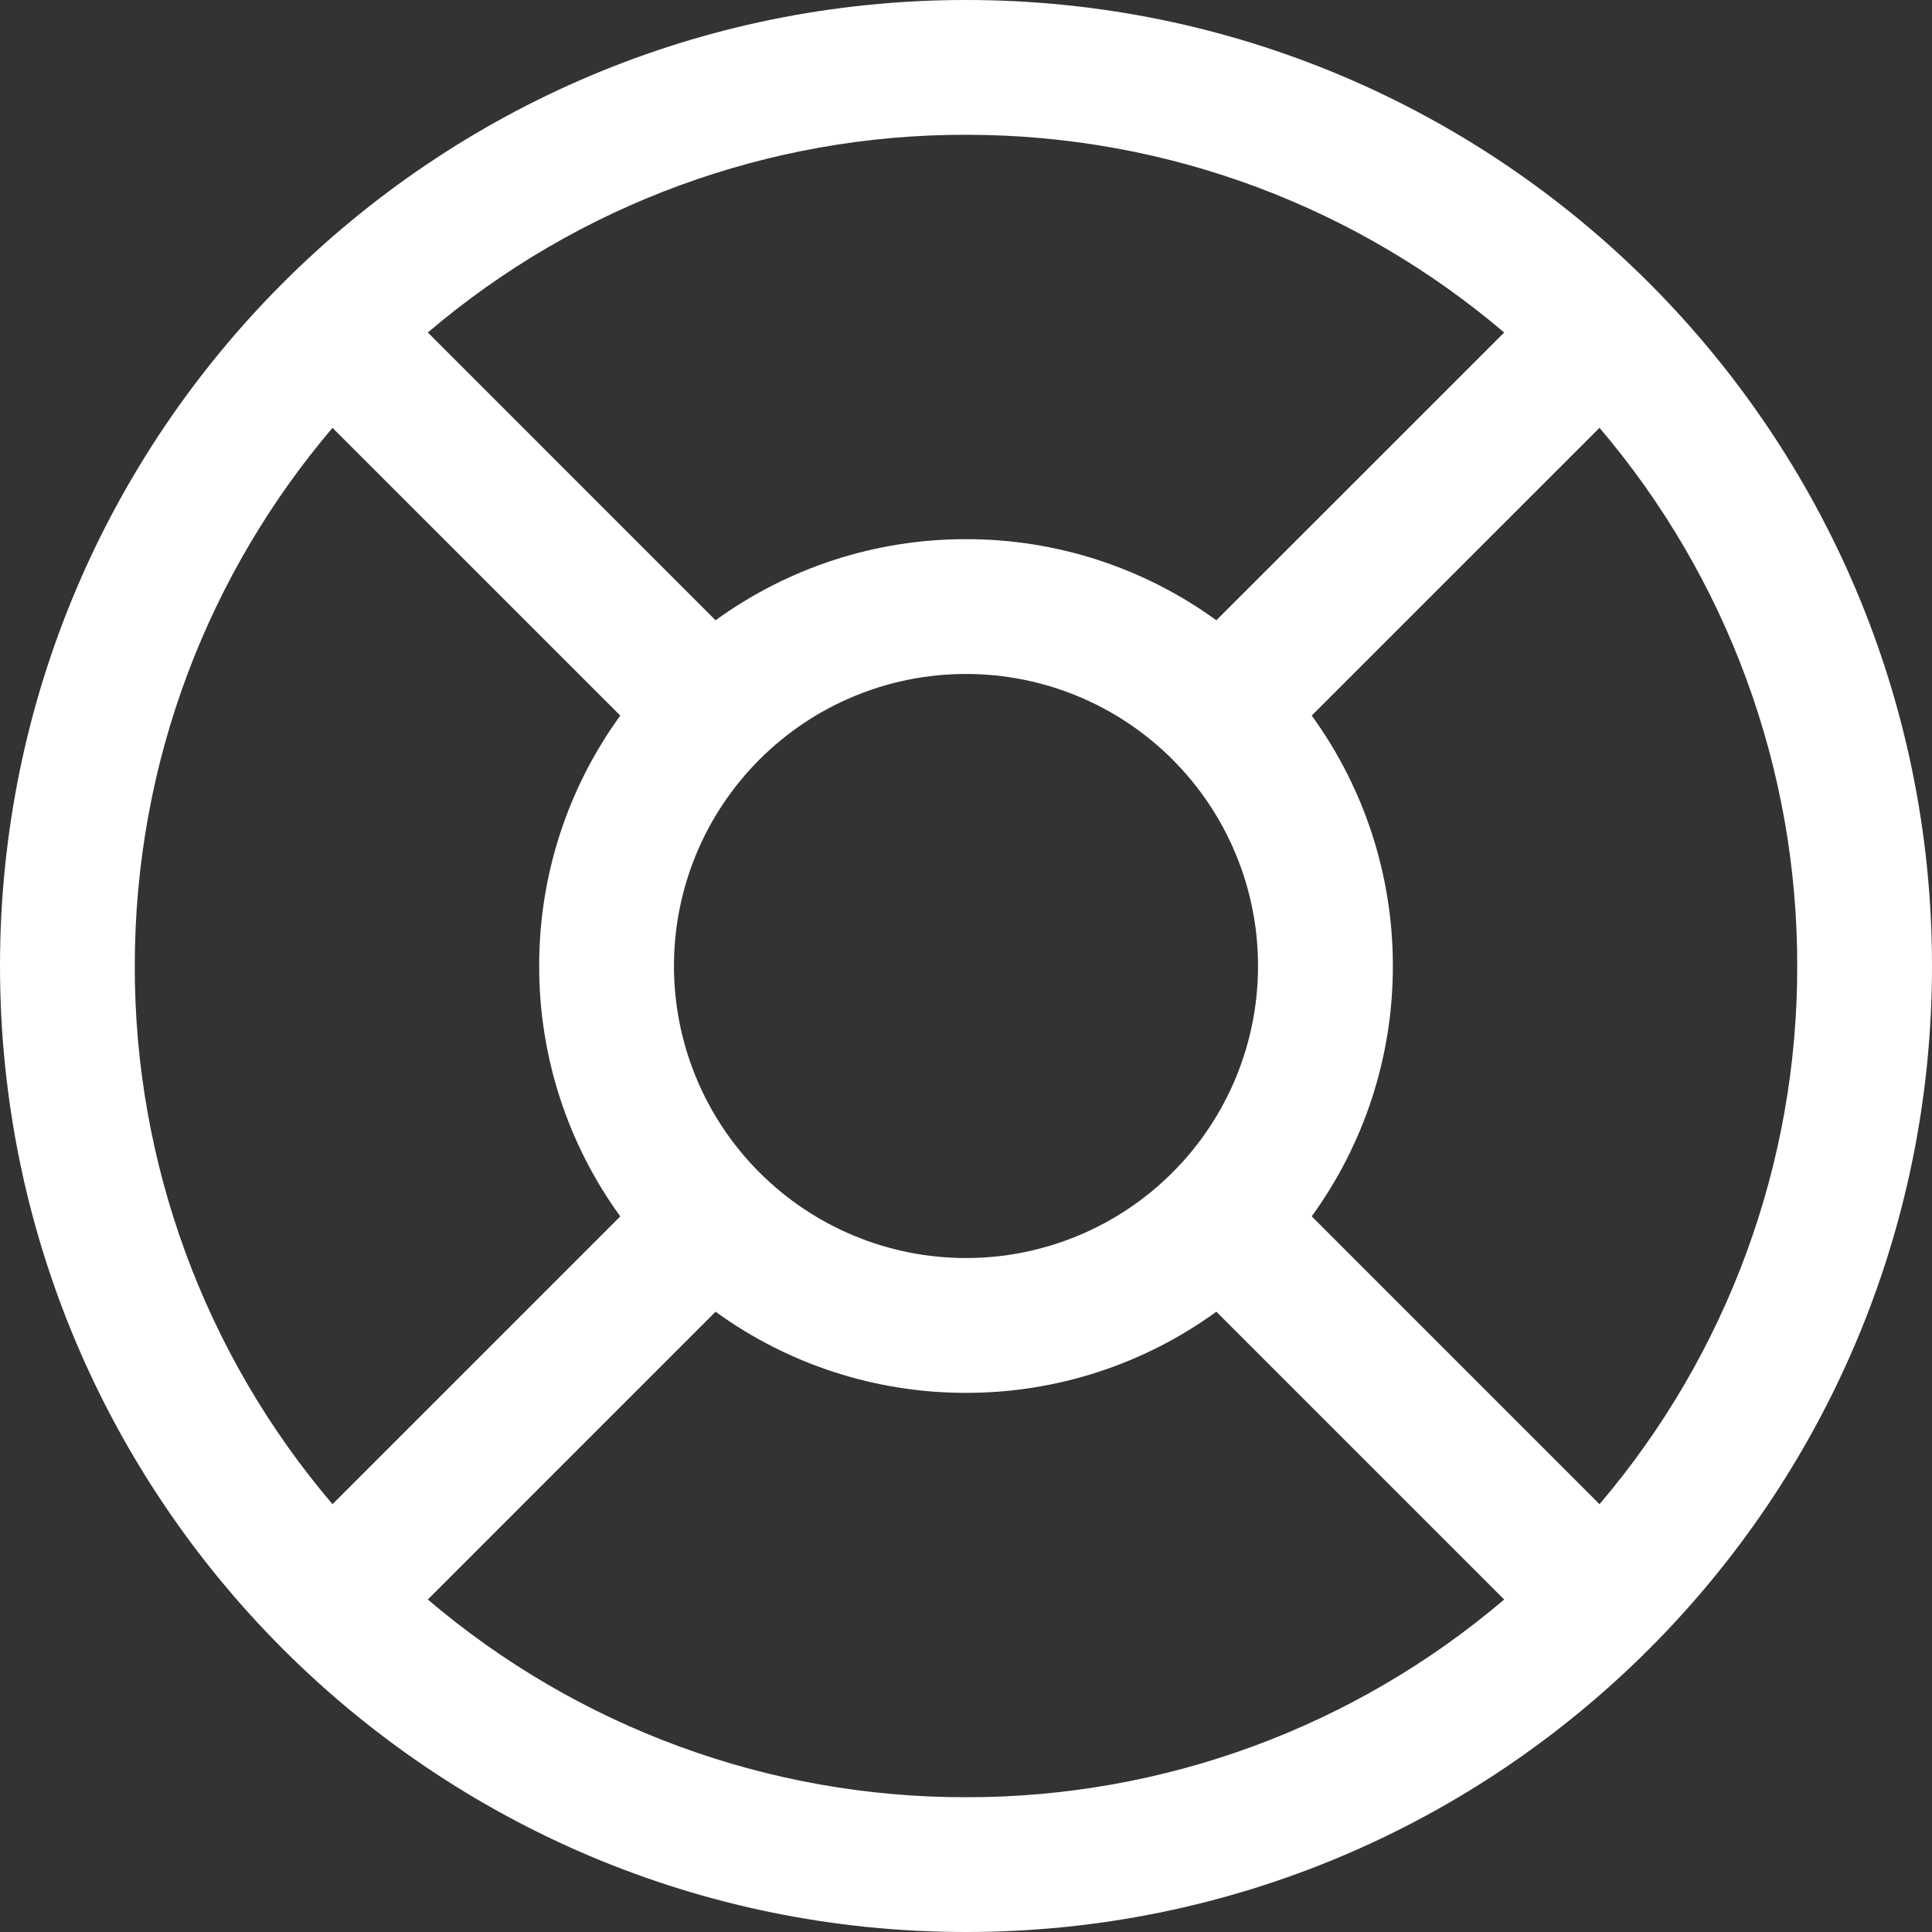 <svg width="50" height="50" viewBox="0 0 50 50" fill="none" xmlns="http://www.w3.org/2000/svg">
<rect x="0" y="0" width="50" height="50" fill="#333333" stroke="none"/>
<path fill-rule="evenodd" clip-rule="evenodd" d="M25 0C11.193 0 0 11.193 0 25C0 38.807 11.193 50 25 50C38.807 50 50 38.807 50 25C50 11.193 38.807 0 25 0ZM3.488 25C3.488 19.688 5.414 14.826 8.605 11.072L16.053 18.519C14.685 20.402 13.95 22.672 13.954 25C13.95 27.328 14.685 29.598 16.053 31.481L8.605 38.928C5.295 35.043 3.48 30.104 3.488 25ZM18.519 16.053L11.072 8.605C14.957 5.295 19.896 3.48 25 3.488C30.312 3.488 35.174 5.414 38.928 8.605L31.479 16.053C29.596 14.685 27.328 13.95 25 13.954C22.672 13.95 20.402 14.685 18.519 16.053ZM11.072 41.395C14.957 44.705 19.896 46.52 25 46.512C30.104 46.52 35.043 44.705 38.928 41.395L31.479 33.947C29.596 35.315 27.328 36.05 25 36.047C22.672 36.05 20.402 35.315 18.519 33.947L11.072 41.395ZM33.947 31.479L41.395 38.928C44.705 35.043 46.52 30.104 46.512 25C46.52 19.896 44.705 14.957 41.395 11.072L33.947 18.519C35.315 20.402 36.05 22.672 36.047 25C36.05 27.328 35.315 29.595 33.947 31.479ZM17.442 25C17.442 22.995 18.238 21.073 19.656 19.656C21.073 18.238 22.995 17.442 25 17.442C27.005 17.442 28.927 18.238 30.344 19.656C31.762 21.073 32.558 22.995 32.558 25C32.558 27.005 31.762 28.927 30.344 30.344C28.927 31.762 27.005 32.558 25 32.558C22.995 32.558 21.073 31.762 19.656 30.344C18.238 28.927 17.442 27.005 17.442 25Z" fill="white"/>
</svg>
